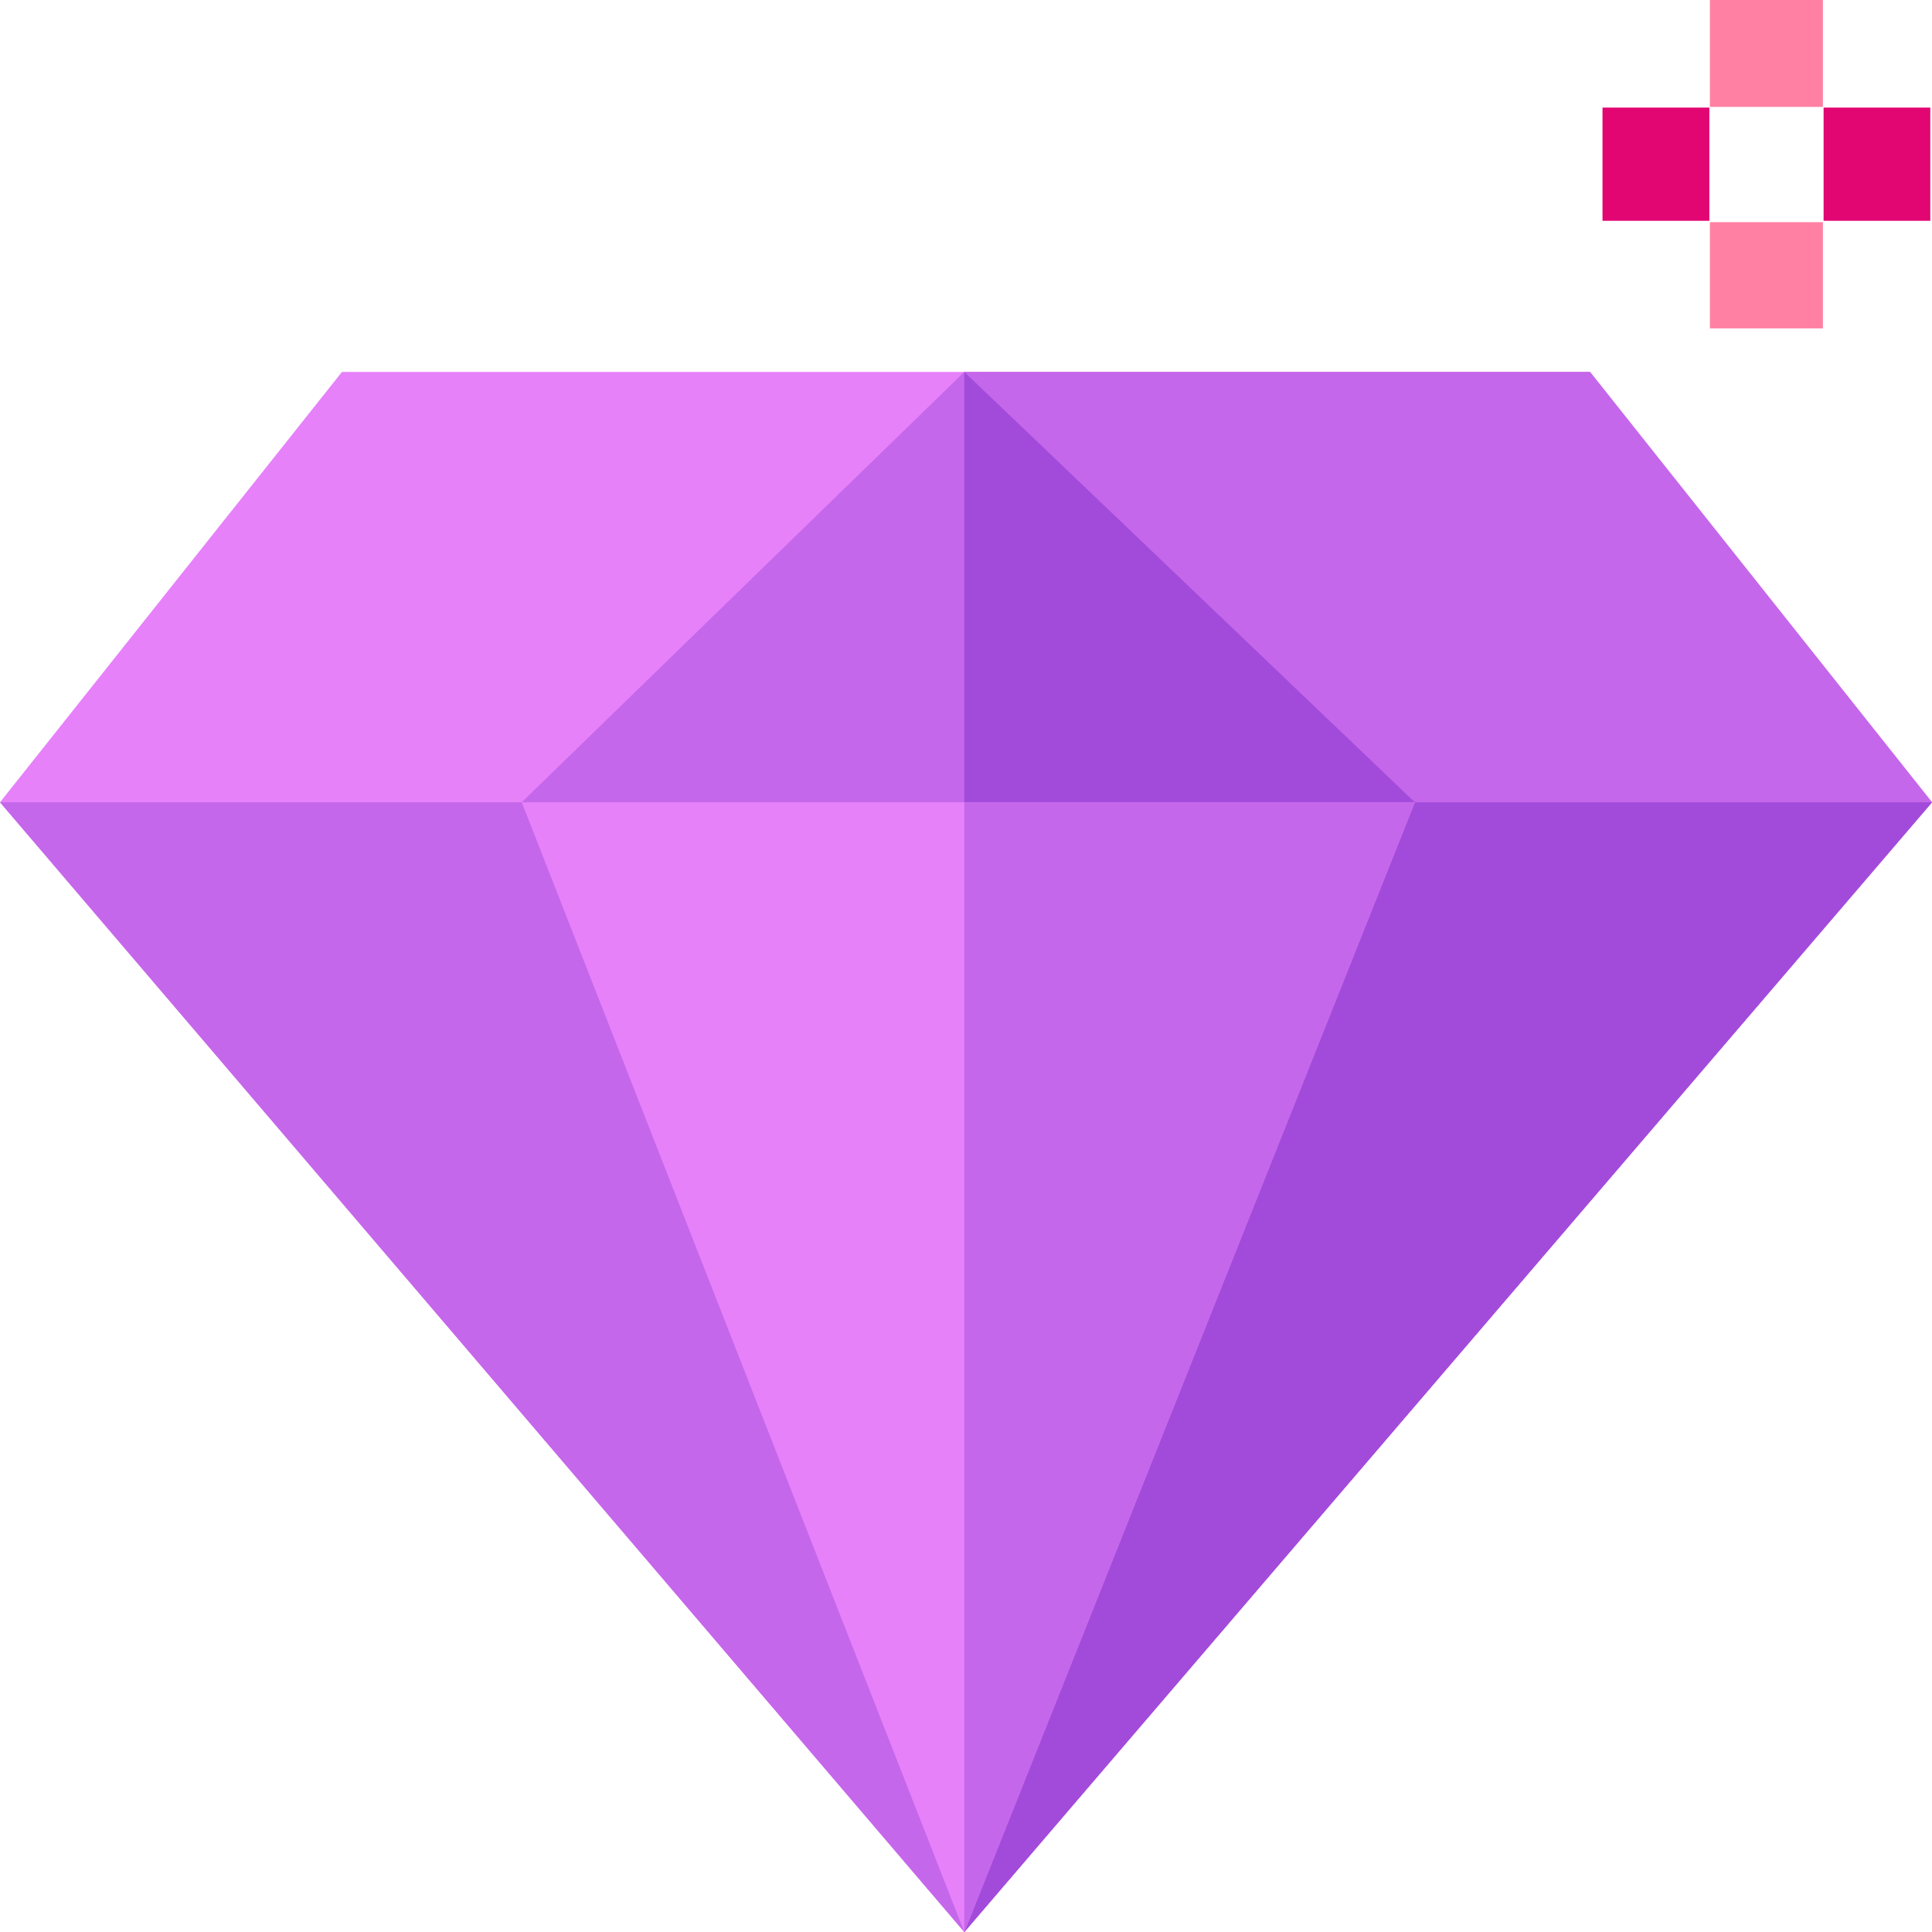 <svg xmlns="http://www.w3.org/2000/svg" version="1.1" xmlns:xlink="http://www.w3.org/1999/xlink" xmlns:svgjs="http://svgjs.com/svgjs" width="512" height="512" x="0" y="0" viewBox="0 0 512 512" style="enable-background:new 0 0 512 512" xml:space="preserve" class=""><g><path xmlns="http://www.w3.org/2000/svg" d="m255.549 512-255.549-299.391 90.623-114.046h330.754l90.623 114.046z" fill="#E681FA" data-original="#e681fa"></path><g xmlns="http://www.w3.org/2000/svg" fill="#C567EA"><path d="m255.549 512-255.549-299.391h512z" fill="#C567EA" data-original="#c567ea"></path><path d="m255.549 512v-413.437h165.828l90.623 114.046z" fill="#C567EA" data-original="#c567ea"></path><path d="m255.549 512-117.283-299.391 117.283-114.046 119.4 114.046z" fill="#C567EA" data-original="#c567ea"></path></g><path xmlns="http://www.w3.org/2000/svg" d="m255.549 512v-413.437l119.4 114.046z" fill="#A24BDB" data-original="#a24bdb" class=""></path><path xmlns="http://www.w3.org/2000/svg" d="m255.549 512v-299.391h256.451z" fill="#A24BDB" data-original="#a24bdb" class=""></path><path xmlns="http://www.w3.org/2000/svg" d="m255.549 512-117.283-299.391h236.683z" fill="#E681FA" data-original="#e681fa"></path><path xmlns="http://www.w3.org/2000/svg" d="m255.549 512v-299.391h119.4z" fill="#C567EA" data-original="#c567ea"></path><path xmlns="http://www.w3.org/2000/svg" d="m453.141 0h29.947v28.329h-29.947z" fill="#FF80A3" data-original="#00aadf" class=""></path><path xmlns="http://www.w3.org/2000/svg" d="m453.141 58.871h29.947v28.152h-29.947z" fill="#FF80A3" data-original="#00aadf" class=""></path><path xmlns="http://www.w3.org/2000/svg" d="m483.27 28.512h28.28v30h-28.28z" fill="#E20673" data-original="#00d7df" class=""></path><path xmlns="http://www.w3.org/2000/svg" d="m424.68 28.512h28.322v30h-28.322z" fill="#E20673" data-original="#00d7df" class=""></path></g></svg>